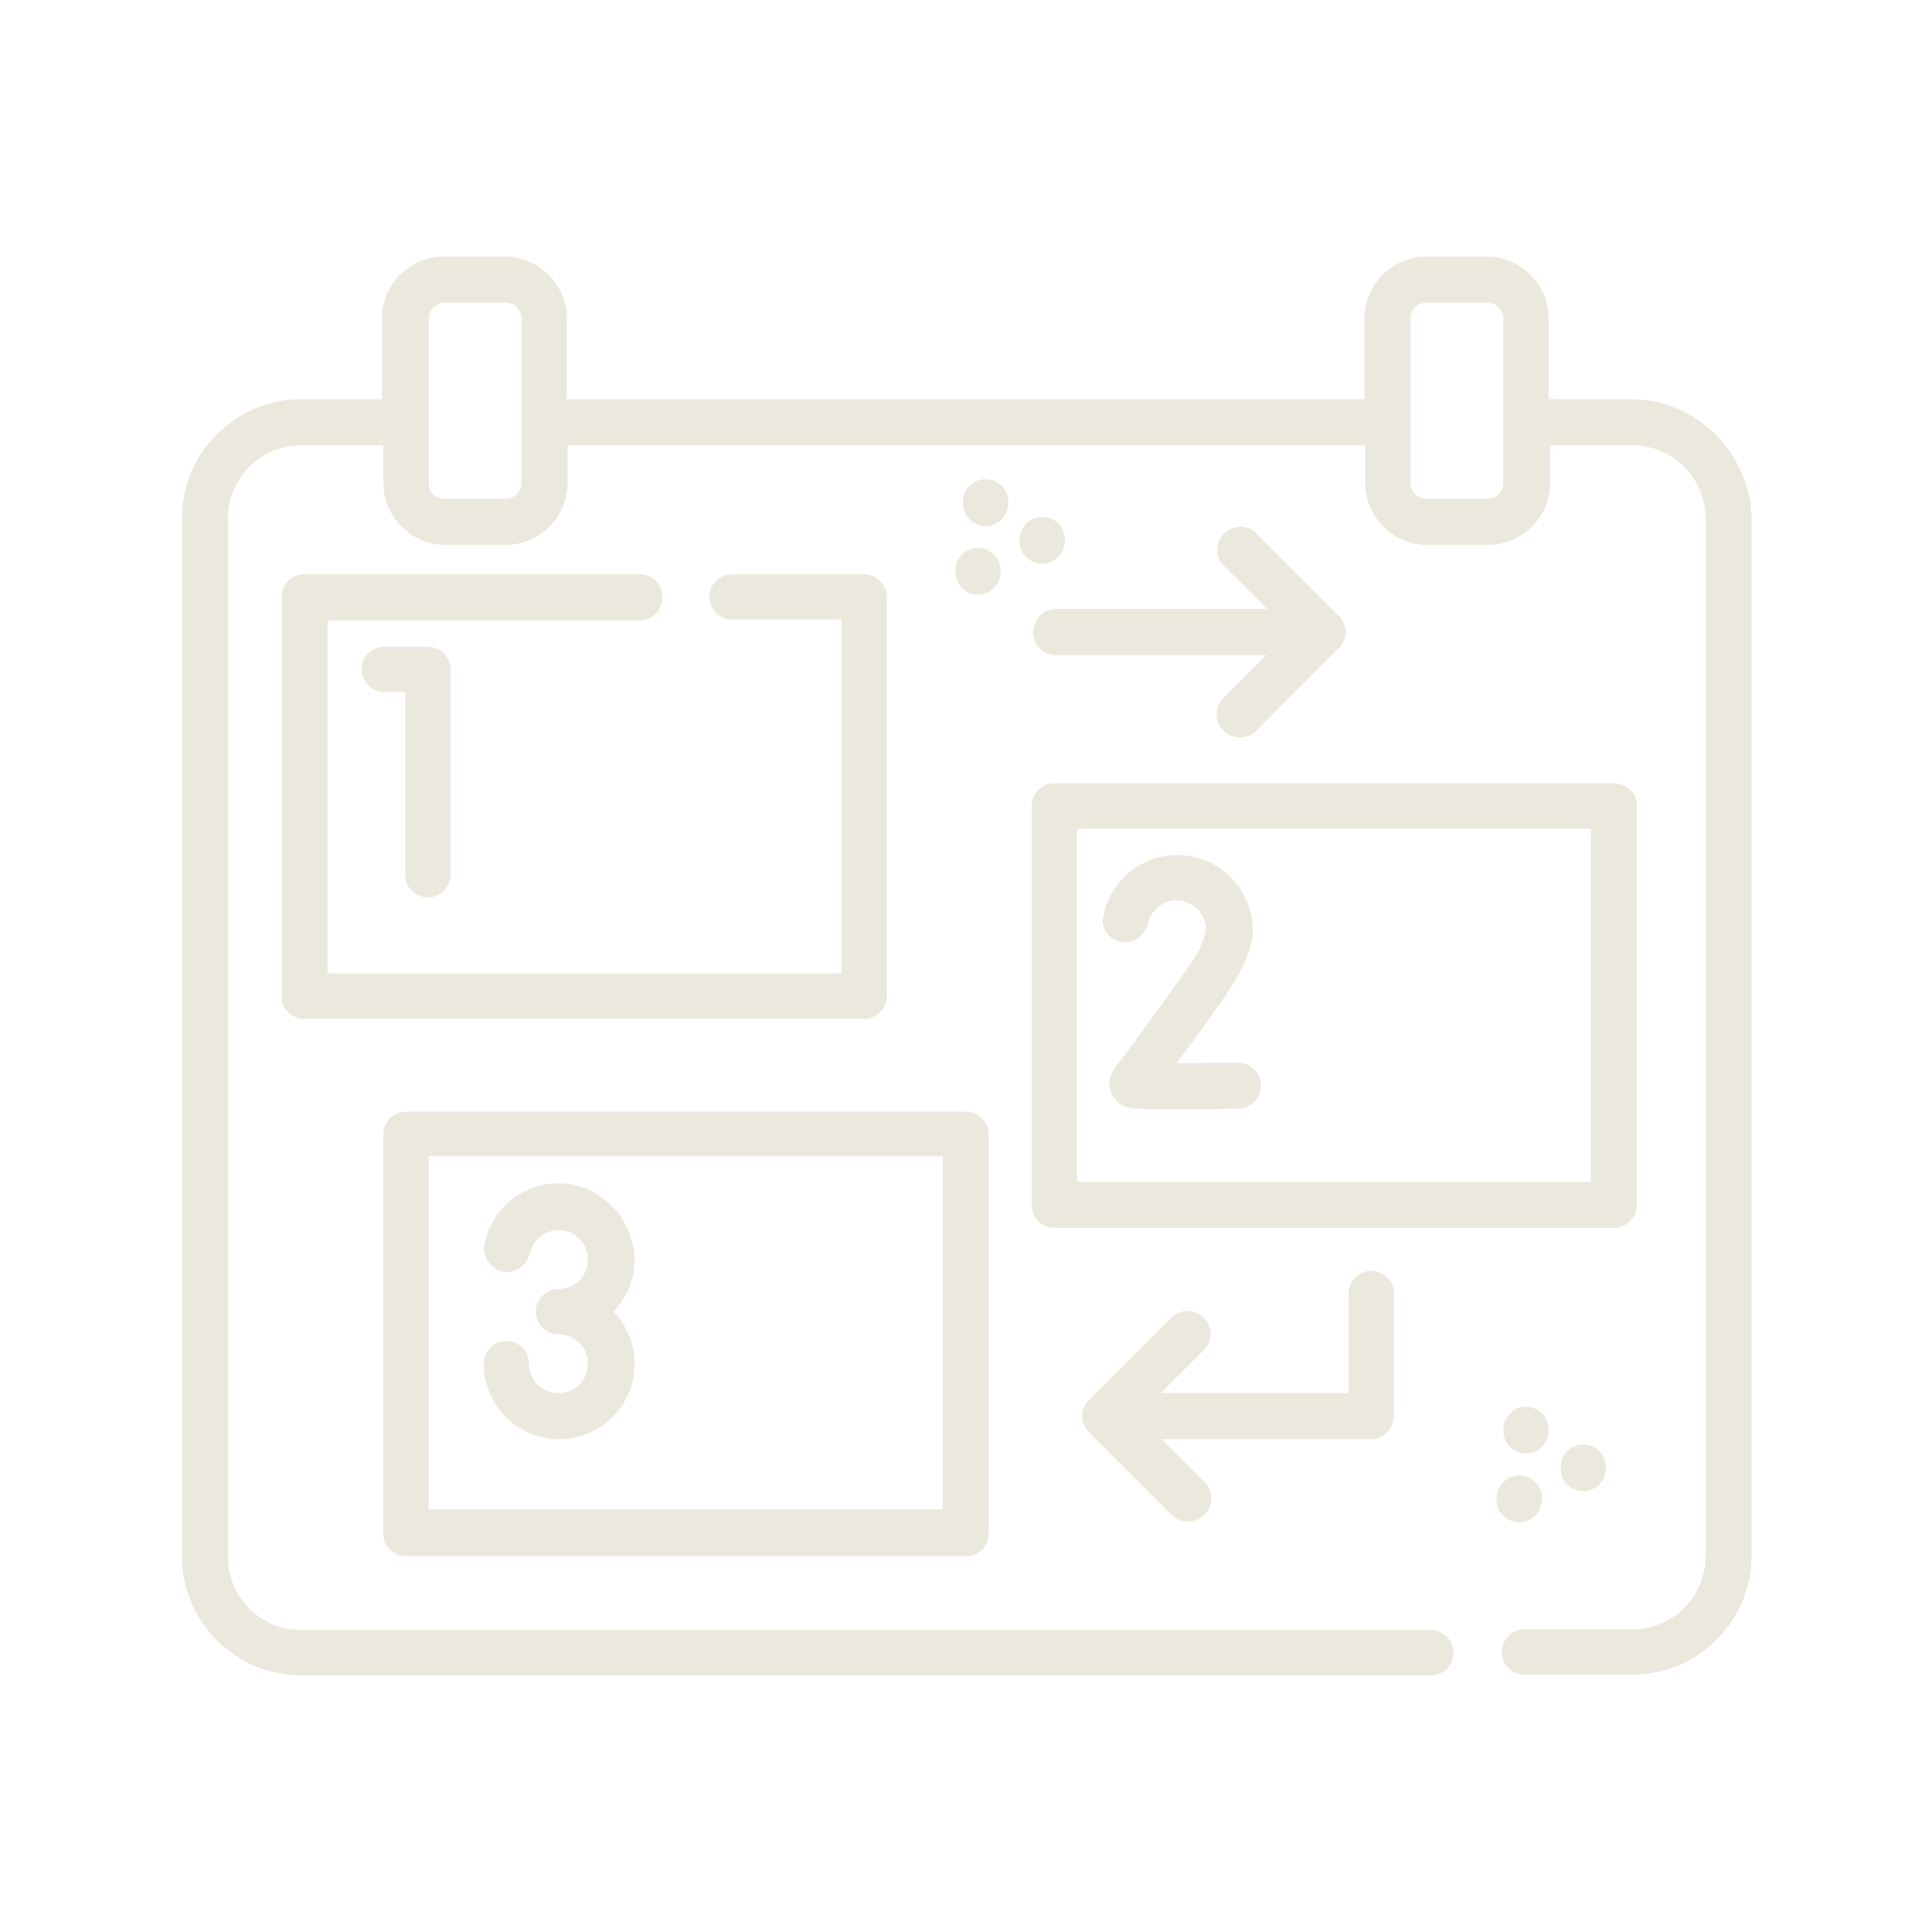 <svg xmlns="http://www.w3.org/2000/svg" xmlns:xlink="http://www.w3.org/1999/xlink" version="1.1" id="Capa_1" x="0px" y="0px" viewBox="0 0 256 256" style="enable-background:new 0 0 256 256;" xml:space="preserve"> <style type="text/css"> .st0{fill:#EBE8DD;} </style> <g> <path class="st0" d="M216.1,52.9h-10.9V42.2c0-4.5-3.7-8.2-8.2-8.2H189c-4.5,0-8.2,3.7-8.2,8.2v10.7H75.1V42.2 c0-4.5-3.7-8.2-8.2-8.2h-8.1c-4.5,0-8.2,3.7-8.2,8.2v10.7H39.9c-8.7,0-15.8,7.1-15.8,15.8v137.5c0,8.7,7.1,15.8,15.8,15.8h149.7 c1.7,0,3-1.4,3-3c0-1.7-1.4-3-3-3H39.9c-5.4,0-9.7-4.4-9.7-9.7V68.7c0-5.4,4.4-9.7,9.7-9.7h10.9v5c0,4.5,3.7,8.2,8.2,8.2H67 c4.5,0,8.2-3.7,8.2-8.2v-5h105.7v5c0,4.5,3.7,8.2,8.2,8.2h8.1c4.5,0,8.2-3.7,8.2-8.2v-5h10.9c5.4,0,9.7,4.4,9.7,9.7v137.5 c0,5.4-4.4,9.7-9.7,9.7h-14.3c-1.7,0-3,1.4-3,3c0,1.7,1.4,3,3,3h14.3c8.7,0,15.8-7.1,15.8-15.8V68.7 C231.9,60,224.8,52.9,216.1,52.9L216.1,52.9z M69.1,64c0,1.1-0.9,2.1-2.1,2.1h-8.1c-1.1,0-2.1-0.9-2.1-2.1V42.2 c0-1.1,0.9-2.1,2.1-2.1H67c1.1,0,2.1,0.9,2.1,2.1V64z M199.2,64c0,1.1-0.9,2.1-2.1,2.1H189c-1.1,0-2.1-0.9-2.1-2.1V42.2 c0-1.1,0.9-2.1,2.1-2.1h8.1c1.1,0,2.1,0.9,2.1,2.1V64z"></path> <path class="st0" d="M87.8,79.1c0-1.7-1.4-3-3-3H40.3c-1.7,0-3,1.4-3,3V132c0,1.7,1.4,3,3,3h74.2c1.7,0,3-1.4,3-3V79.1 c0-1.7-1.4-3-3-3H97c-1.7,0-3,1.4-3,3s1.4,3,3,3h14.5V129H43.4V82.2h41.4C86.5,82.2,87.8,80.8,87.8,79.1z"></path> <path class="st0" d="M216.9,159.7v-52.9c0-1.7-1.4-3-3-3h-74.2c-1.7,0-3,1.4-3,3v52.9c0,1.7,1.4,3,3,3h74.2 C215.5,162.7,216.9,161.3,216.9,159.7z M210.8,156.6h-68.1v-46.8h68.1V156.6z"></path> <path class="st0" d="M53.8,206.2h74.2c1.7,0,3-1.4,3-3v-52.9c0-1.7-1.4-3-3-3H53.8c-1.7,0-3,1.4-3,3v52.9 C50.7,204.8,52.1,206.2,53.8,206.2z M56.8,153.2h68.1v46.8H56.8V153.2z"></path> <path class="st0" d="M56.7,118.9c1.7,0,3-1.4,3-3V88.7c0-1.7-1.4-3-3-3h-5.8c-1.7,0-3,1.4-3,3s1.4,3,3,3h2.8v24.1 C53.6,117.5,55,118.9,56.7,118.9z"></path> <path class="st0" d="M148.5,124.8c1.6,0.3,3.2-0.8,3.6-2.4c0.4-1.8,2-3.1,3.8-3.1c2.1,0,3.8,1.7,3.9,3.7l-0.1,0.7 c-0.3,1.3-1.1,2.9-2.4,4.7c-4.3,6.1-6.9,9.5-8.2,11.3c-1.7,2.2-2.5,3.2-1.9,4.9c0.3,1,1.1,1.8,2.1,2.1c0.4,0.1,0.8,0.3,6,0.3 c2.1,0,4.9,0,8.8-0.1c1.7,0,3-1.4,3-3.1s-1.4-3-3.1-3c-2.8,0-5.7,0.1-8.1,0.1c1.5-2,3.6-4.9,6.5-9c1.7-2.5,2.9-4.8,3.4-6.9 c0-0.1,0-0.2,0.1-0.3l0.1-1c0-0.1,0-0.3,0-0.4c0-5.5-4.5-10-10-10c-4.8,0-8.9,3.4-9.8,8.1C145.8,122.9,146.9,124.5,148.5,124.8z"></path> <path class="st0" d="M74,156.8c-4.8,0-8.9,3.4-9.8,8.1c-0.3,1.6,0.8,3.2,2.4,3.6c1.6,0.3,3.2-0.8,3.6-2.4c0.4-1.8,2-3.1,3.8-3.1 c2.2,0,3.9,1.7,3.9,3.9c0,2.2-1.7,3.9-3.9,3.9c-1.7,0-3,1.4-3,3c0,1.7,1.4,3,3,3c2.2,0,3.9,1.7,3.9,3.9c0,2.2-1.7,3.9-3.9,3.9 c-1.9,0-3.6-1.4-3.9-3.4c0-0.2,0-0.4,0-0.5c0-1.7-1.4-3-3-3c-1.7,0-3,1.4-3,3c0,0.5,0,0.9,0.1,1.4c0.7,4.9,4.9,8.6,9.9,8.6 c5.5,0,10-4.5,10-10c0-2.7-1.1-5.1-2.8-6.9c1.7-1.8,2.8-4.2,2.8-6.9C83.9,161.3,79.5,156.8,74,156.8z"></path> <path class="st0" d="M136.9,83.8c0,1.7,1.4,3,3,3h27.9l-5.7,5.7c-1.2,1.2-1.2,3.1,0,4.3c0.6,0.6,1.4,0.9,2.2,0.9 c0.8,0,1.6-0.3,2.2-0.9l10.9-10.9c1.2-1.2,1.2-3.1,0-4.3l-10.9-10.9c-1.2-1.2-3.1-1.2-4.3,0c-1.2,1.2-1.2,3.1,0,4.3l5.7,5.7h-27.9 C138.2,80.7,136.9,82.1,136.9,83.8L136.9,83.8z"></path> <path class="st0" d="M184.7,187.6v-16.2c0-1.7-1.4-3-3-3c-1.7,0-3,1.4-3,3v13.2h-24.9l5.7-5.7c1.2-1.2,1.2-3.1,0-4.3 c-1.2-1.2-3.1-1.2-4.3,0l-10.9,10.9c-1.2,1.2-1.2,3.1,0,4.3l10.9,10.9c0.6,0.6,1.4,0.9,2.2,0.9c0.8,0,1.6-0.3,2.2-0.9 c1.2-1.2,1.2-3.1,0-4.3l-5.7-5.7h27.9C183.3,190.7,184.7,189.3,184.7,187.6L184.7,187.6z"></path> <path class="st0" d="M199.2,189.4v0.2c0,1.7,1.4,3,3,3s3-1.4,3-3v-0.2c0-1.7-1.4-3-3-3S199.2,187.7,199.2,189.4z"></path> <path class="st0" d="M206.8,194.4v0.2c0,1.7,1.4,3,3,3s3-1.4,3-3v-0.2c0-1.7-1.4-3-3-3S206.8,192.7,206.8,194.4z"></path> <path class="st0" d="M201.3,201.7c1.7,0,3-1.4,3-3v-0.2c0-1.7-1.4-3-3-3s-3,1.4-3,3v0.2C198.2,200.3,199.6,201.7,201.3,201.7z"></path> <path class="st0" d="M133.6,66.7v-0.2c0-1.7-1.4-3-3-3c-1.7,0-3,1.4-3,3v0.2c0,1.7,1.4,3,3,3C132.2,69.7,133.6,68.4,133.6,66.7z"></path> <path class="st0" d="M138.1,68.5c-1.7,0-3,1.4-3,3v0.2c0,1.7,1.4,3,3,3s3-1.4,3-3v-0.2C141.1,69.8,139.8,68.5,138.1,68.5z"></path> <path class="st0" d="M132.6,75.8v-0.2c0-1.7-1.4-3-3-3c-1.7,0-3,1.4-3,3v0.2c0,1.7,1.4,3,3,3C131.2,78.8,132.6,77.4,132.6,75.8z"></path> </g> </svg>